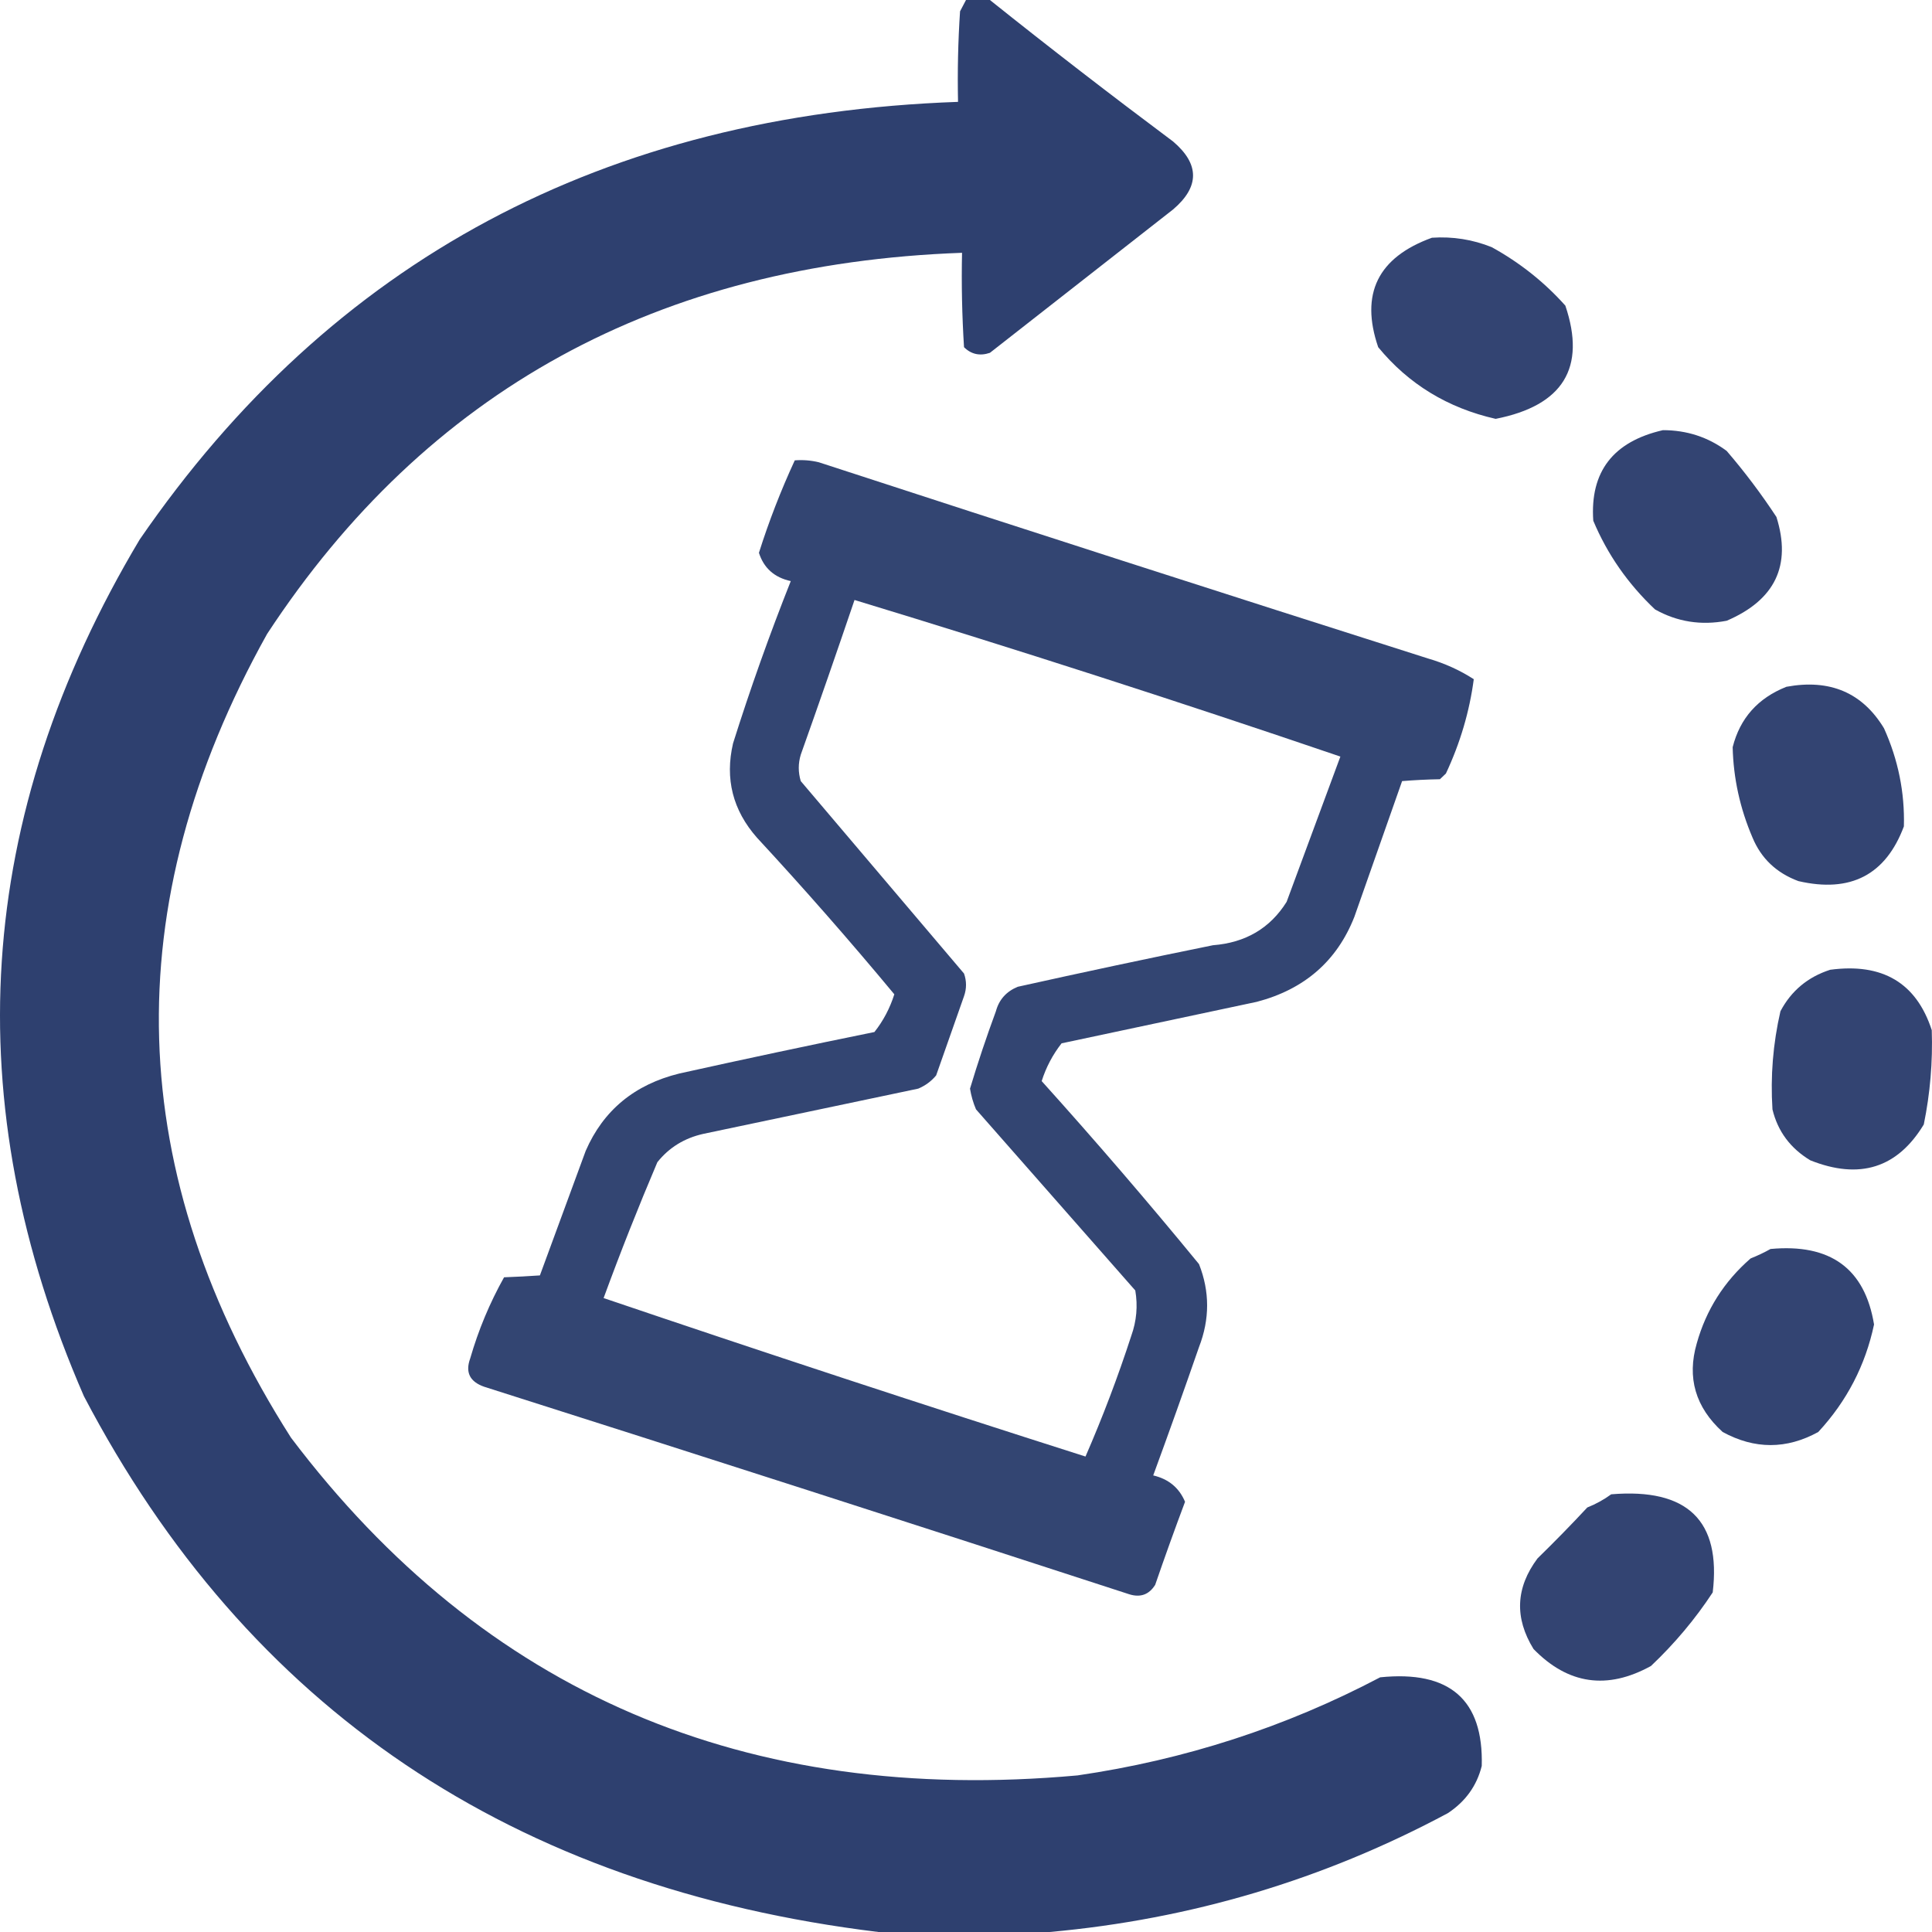 <?xml version="1.0" encoding="UTF-8"?> <svg xmlns="http://www.w3.org/2000/svg" width="40" height="40" viewBox="0 0 40 40" fill="none"> <path opacity="0.97" fill-rule="evenodd" clip-rule="evenodd" d="M20 0C20.165 0 20.33 0 20.495 0C21.738 0.994 23.003 1.97 24.288 2.93C24.838 3.398 24.838 3.867 24.288 4.336C23.024 5.326 21.759 6.315 20.495 7.305C20.287 7.375 20.108 7.336 19.959 7.188C19.918 6.537 19.904 5.886 19.918 5.234C13.628 5.459 8.832 8.089 5.53 13.125C2.385 18.765 2.55 24.311 6.025 29.766C10.017 35.048 15.445 37.379 22.309 36.758C24.528 36.435 26.617 35.758 28.575 34.727C30.015 34.58 30.716 35.192 30.678 36.562C30.576 36.972 30.342 37.297 29.977 37.539C27.406 38.916 24.657 39.736 21.732 40C20.55 40 19.368 40 18.186 40C10.61 39.075 5.127 35.377 1.737 28.906C-0.915 22.812 -0.53 16.901 2.891 11.172C6.864 5.389 12.512 2.368 19.835 2.109C19.822 1.484 19.835 0.859 19.877 0.234C19.919 0.154 19.96 0.076 20 0Z" fill="#293B6B"></path> <path opacity="0.951" fill-rule="evenodd" clip-rule="evenodd" d="M29.647 4.922C30.077 4.893 30.49 4.959 30.884 5.117C31.468 5.439 31.976 5.843 32.409 6.328C32.843 7.615 32.362 8.397 30.966 8.672C29.973 8.447 29.162 7.952 28.534 7.188C28.156 6.083 28.527 5.328 29.647 4.922Z" fill="#293B6B"></path> <path opacity="0.951" fill-rule="evenodd" clip-rule="evenodd" d="M34.429 8.906C34.922 8.906 35.362 9.049 35.749 9.336C36.123 9.771 36.466 10.227 36.779 10.703C37.095 11.707 36.751 12.423 35.749 12.852C35.219 12.953 34.724 12.875 34.265 12.617C33.704 12.087 33.278 11.475 32.987 10.781C32.917 9.767 33.398 9.142 34.429 8.906Z" fill="#293B6B"></path> <path opacity="0.947" fill-rule="evenodd" clip-rule="evenodd" d="M16.455 9.531C16.622 9.518 16.787 9.531 16.95 9.57C21.149 10.94 25.354 12.294 29.565 13.633C29.907 13.732 30.223 13.875 30.513 14.062C30.424 14.734 30.231 15.385 29.936 16.015C29.895 16.055 29.854 16.093 29.812 16.133C29.542 16.138 29.281 16.151 29.029 16.172C28.699 17.109 28.369 18.047 28.04 18.984C27.68 19.897 27.007 20.483 26.02 20.742C24.673 21.029 23.326 21.315 21.979 21.601C21.796 21.835 21.658 22.095 21.567 22.383C22.684 23.623 23.77 24.886 24.824 26.172C25.048 26.739 25.048 27.312 24.824 27.89C24.516 28.779 24.2 29.664 23.876 30.547C24.194 30.621 24.414 30.804 24.535 31.093C24.321 31.663 24.115 32.236 23.917 32.812C23.791 33.014 23.613 33.08 23.381 33.008C18.935 31.56 14.482 30.128 10.024 28.711C9.726 28.607 9.63 28.411 9.735 28.125C9.905 27.536 10.139 26.976 10.436 26.445C10.693 26.436 10.94 26.422 11.178 26.406C11.494 25.547 11.81 24.687 12.126 23.828C12.491 22.988 13.137 22.454 14.064 22.226C15.408 21.928 16.754 21.641 18.104 21.367C18.288 21.134 18.425 20.873 18.516 20.586C17.599 19.482 16.651 18.401 15.672 17.343C15.171 16.775 15.006 16.123 15.177 15.39C15.534 14.257 15.933 13.137 16.372 12.031C16.033 11.957 15.813 11.761 15.713 11.445C15.92 10.79 16.168 10.152 16.455 9.531ZM17.692 12.422C21.066 13.448 24.419 14.529 27.751 15.664C27.38 16.665 27.009 17.668 26.638 18.672C26.296 19.218 25.787 19.518 25.113 19.57C23.763 19.844 22.416 20.131 21.072 20.43C20.835 20.527 20.684 20.696 20.619 20.937C20.424 21.466 20.245 22 20.083 22.539C20.107 22.686 20.148 22.83 20.207 22.968C21.306 24.218 22.405 25.468 23.505 26.718C23.559 27.037 23.532 27.349 23.422 27.656C23.146 28.505 22.83 29.338 22.474 30.156C19.133 29.092 15.808 27.998 12.497 26.875C12.844 25.928 13.215 24.991 13.61 24.062C13.852 23.759 14.168 23.564 14.559 23.476C16.043 23.164 17.527 22.851 19.011 22.539C19.158 22.477 19.282 22.386 19.382 22.265C19.574 21.718 19.767 21.172 19.959 20.625C20.014 20.468 20.014 20.312 19.959 20.156C18.832 18.828 17.706 17.5 16.579 16.172C16.524 15.989 16.524 15.807 16.579 15.625C16.959 14.558 17.329 13.49 17.692 12.422Z" fill="#293B6B"></path> <path opacity="0.951" fill-rule="evenodd" clip-rule="evenodd" d="M36.986 14.219C37.886 14.053 38.559 14.34 39.006 15.078C39.3 15.73 39.437 16.408 39.418 17.109C39.042 18.114 38.314 18.492 37.233 18.242C36.779 18.073 36.464 17.773 36.285 17.344C36.025 16.738 35.888 16.113 35.873 15.469C36.025 14.869 36.396 14.453 36.986 14.219Z" fill="#293B6B"></path> <path opacity="0.952" fill-rule="evenodd" clip-rule="evenodd" d="M37.892 20.078C38.975 19.933 39.676 20.349 39.995 21.328C40.017 21.984 39.962 22.635 39.83 23.281C39.284 24.183 38.501 24.43 37.48 24.023C37.067 23.774 36.806 23.422 36.697 22.969C36.653 22.284 36.708 21.607 36.862 20.937C37.085 20.514 37.429 20.227 37.892 20.078Z" fill="#293B6B"></path> <path opacity="0.95" fill-rule="evenodd" clip-rule="evenodd" d="M36.656 25.859C37.896 25.743 38.61 26.264 38.8 27.422C38.621 28.267 38.236 29.01 37.645 29.648C36.988 30.009 36.328 30.009 35.666 29.648C35.102 29.136 34.923 28.524 35.13 27.812C35.324 27.119 35.695 26.533 36.244 26.055C36.393 25.995 36.531 25.93 36.656 25.859Z" fill="#293B6B"></path> <path opacity="0.95" fill-rule="evenodd" clip-rule="evenodd" d="M33.358 30.938C34.937 30.806 35.637 31.483 35.46 32.969C35.097 33.522 34.671 34.029 34.182 34.492C33.276 34.992 32.465 34.875 31.75 34.141C31.353 33.497 31.38 32.872 31.832 32.266C32.185 31.921 32.529 31.57 32.863 31.211C33.047 31.137 33.211 31.046 33.358 30.938Z" fill="#293B6B"></path> </svg> 